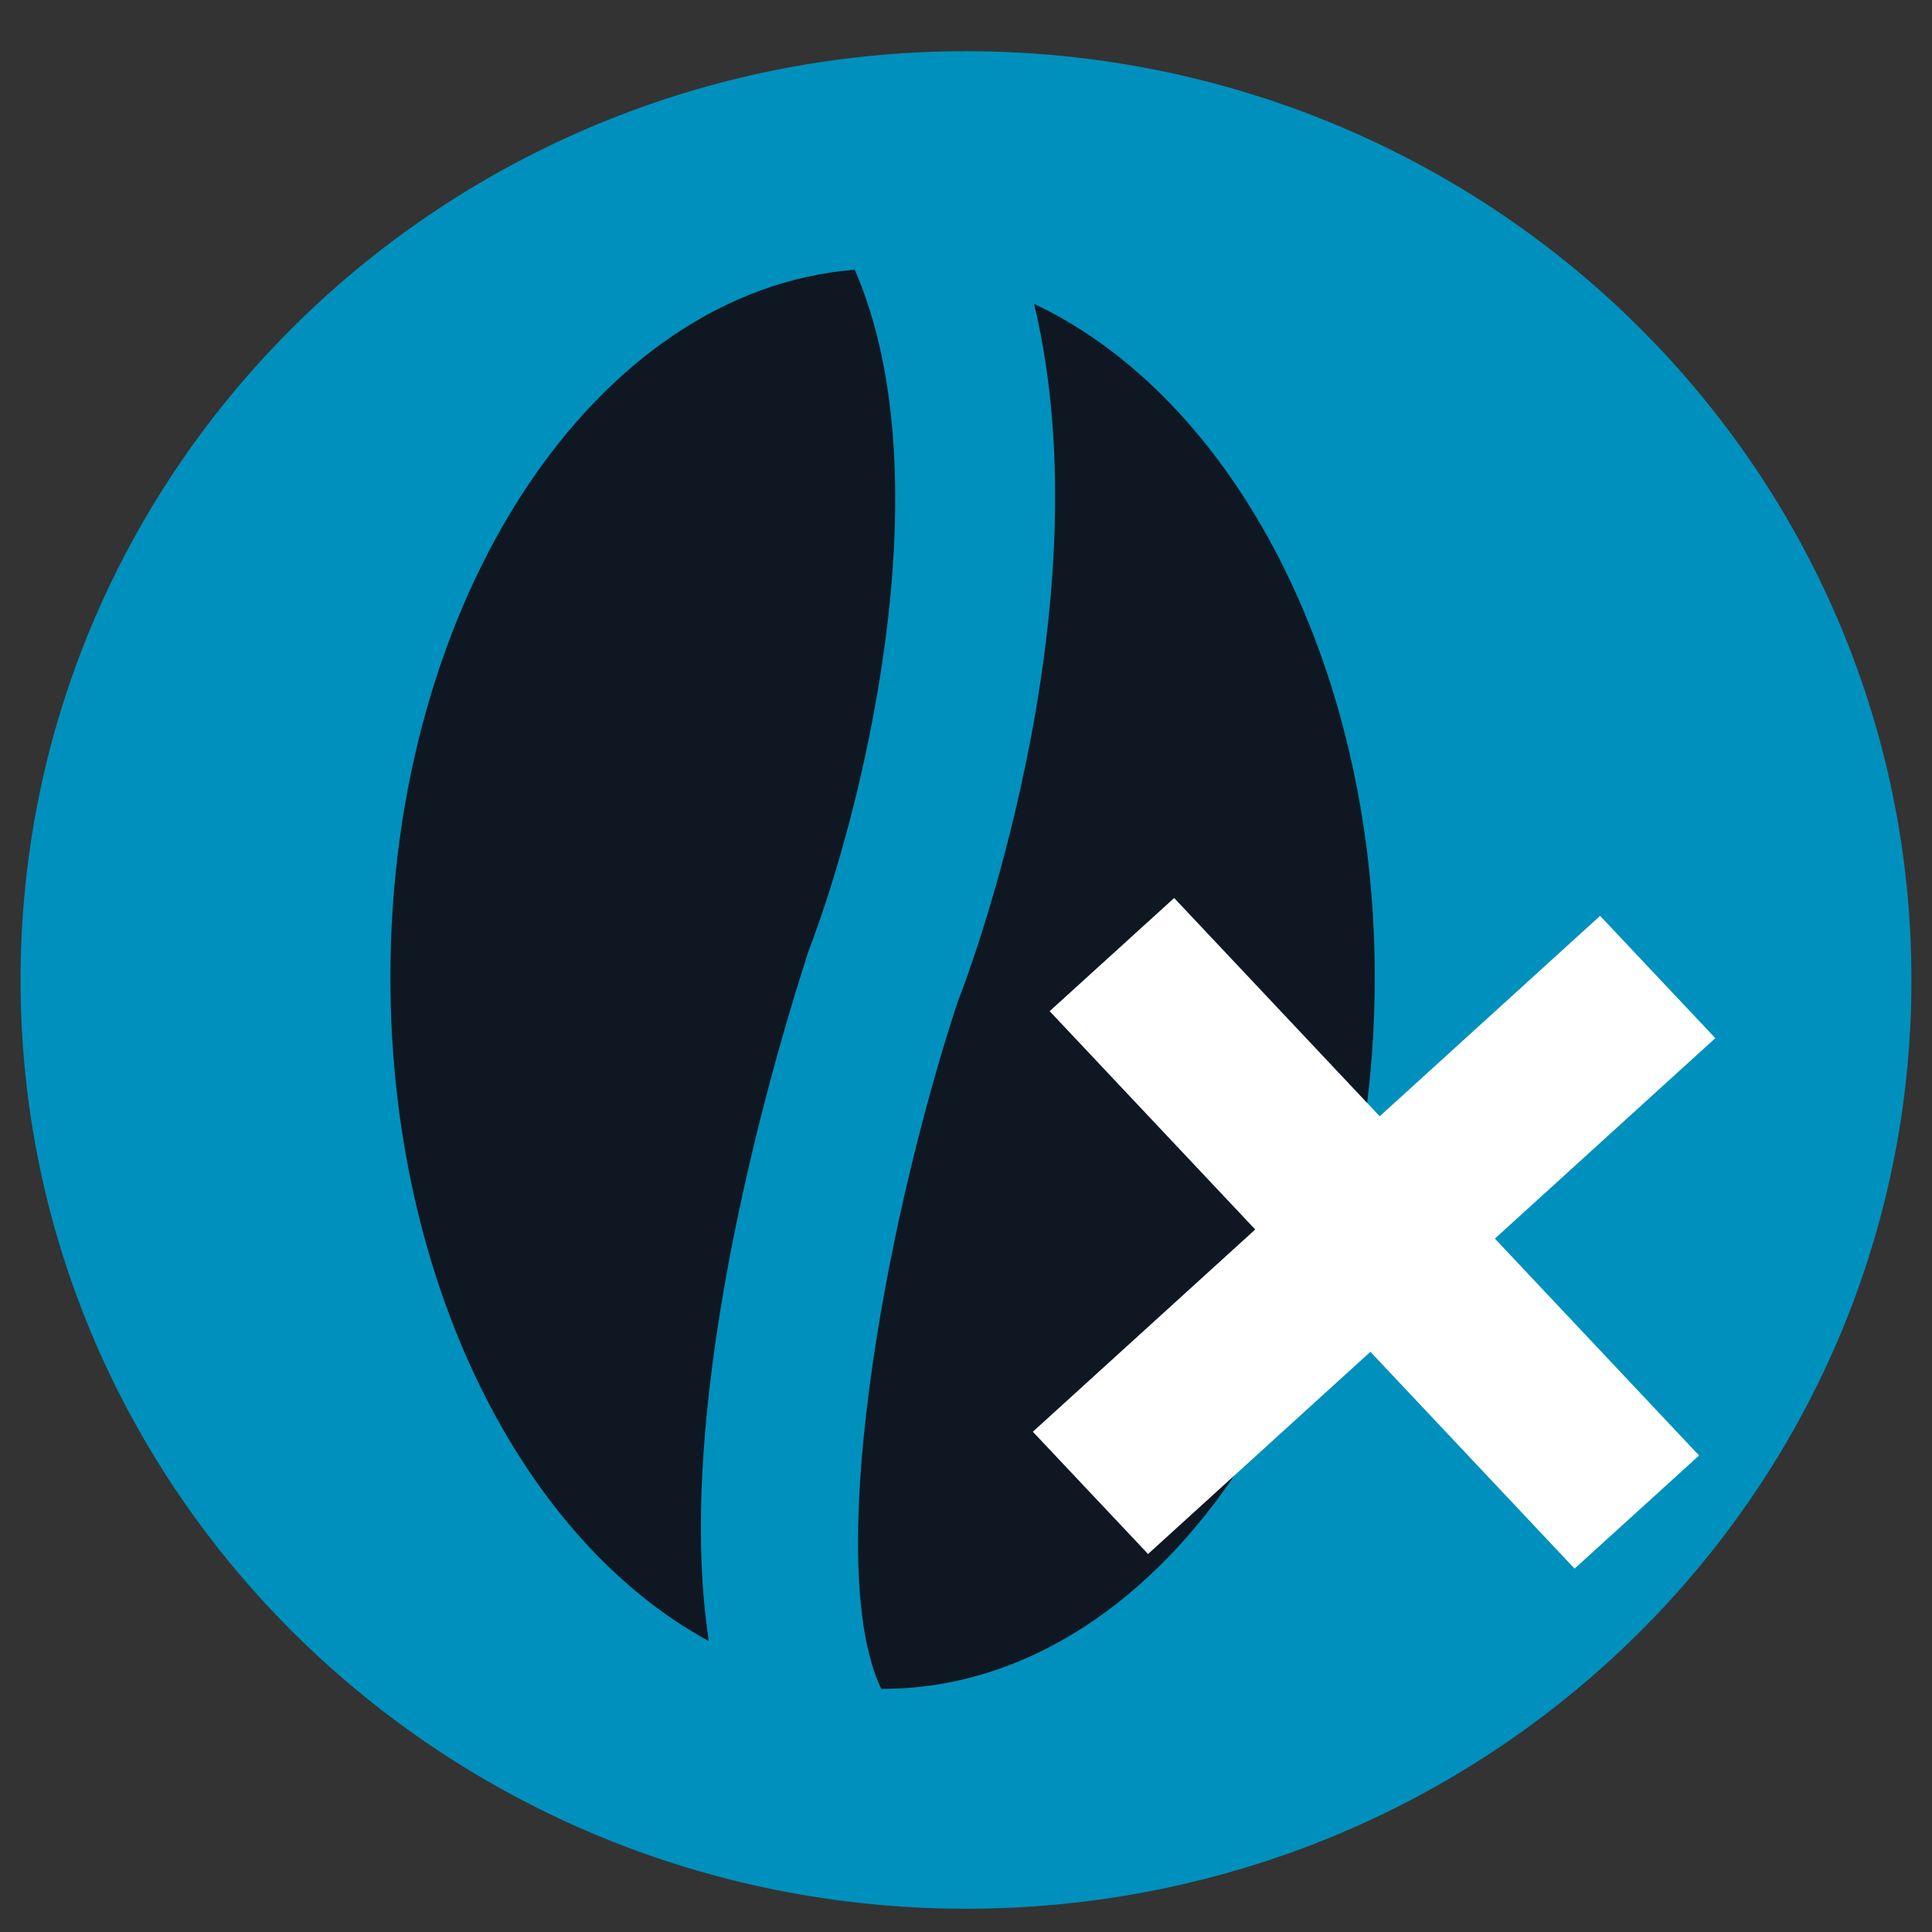 <svg xmlns="http://www.w3.org/2000/svg" fill="none" viewBox="0 0 47 47" height="47" width="47">
<rect x="0" y="0" width="47" height="47" fill="#333333" stroke="none"/>
<g clip-path="url(#clip0_12_11)">
<path fill="#0090BD" d="M23.5 46.434C10.816 46.434 0.5 36.333 0.5 23.84C0.5 11.347 10.782 1.246 23.5 1.246C36.218 1.246 46.5 11.347 46.5 23.84C46.5 36.333 36.218 46.434 23.5 46.434Z"></path>
<path fill="#0F1822" d="M21.471 41.085C21.471 41.085 21.471 41.085 21.437 41.085C20.05 38.161 21.437 30.053 23.297 24.372C23.466 23.973 26.95 14.869 25.157 7.393C29.96 9.652 33.444 16.098 33.444 23.773C33.444 33.343 28.1 41.085 21.471 41.085Z"></path>
<path fill="#0F1822" d="M19.678 23.109C18.934 25.402 16.329 33.941 17.243 39.922C12.71 37.463 9.497 31.183 9.497 23.773C9.497 14.537 14.503 7.06 20.794 6.562C23.06 11.779 20.862 20.052 19.678 23.109Z"></path>
<path fill="white" d="M28.564 21.846L25.535 24.599L38.305 38.16L41.334 35.408L28.564 21.846Z"></path>
<path fill="white" d="M38.926 22.28L25.126 34.83L27.929 37.804L41.729 25.255L38.926 22.28Z"></path>
</g>
<defs>
<clipPath id="clip0_12_11">
<rect transform="translate(0.5 0.5)" fill="white" height="46" width="46"></rect>
</clipPath>
</defs>
</svg>
